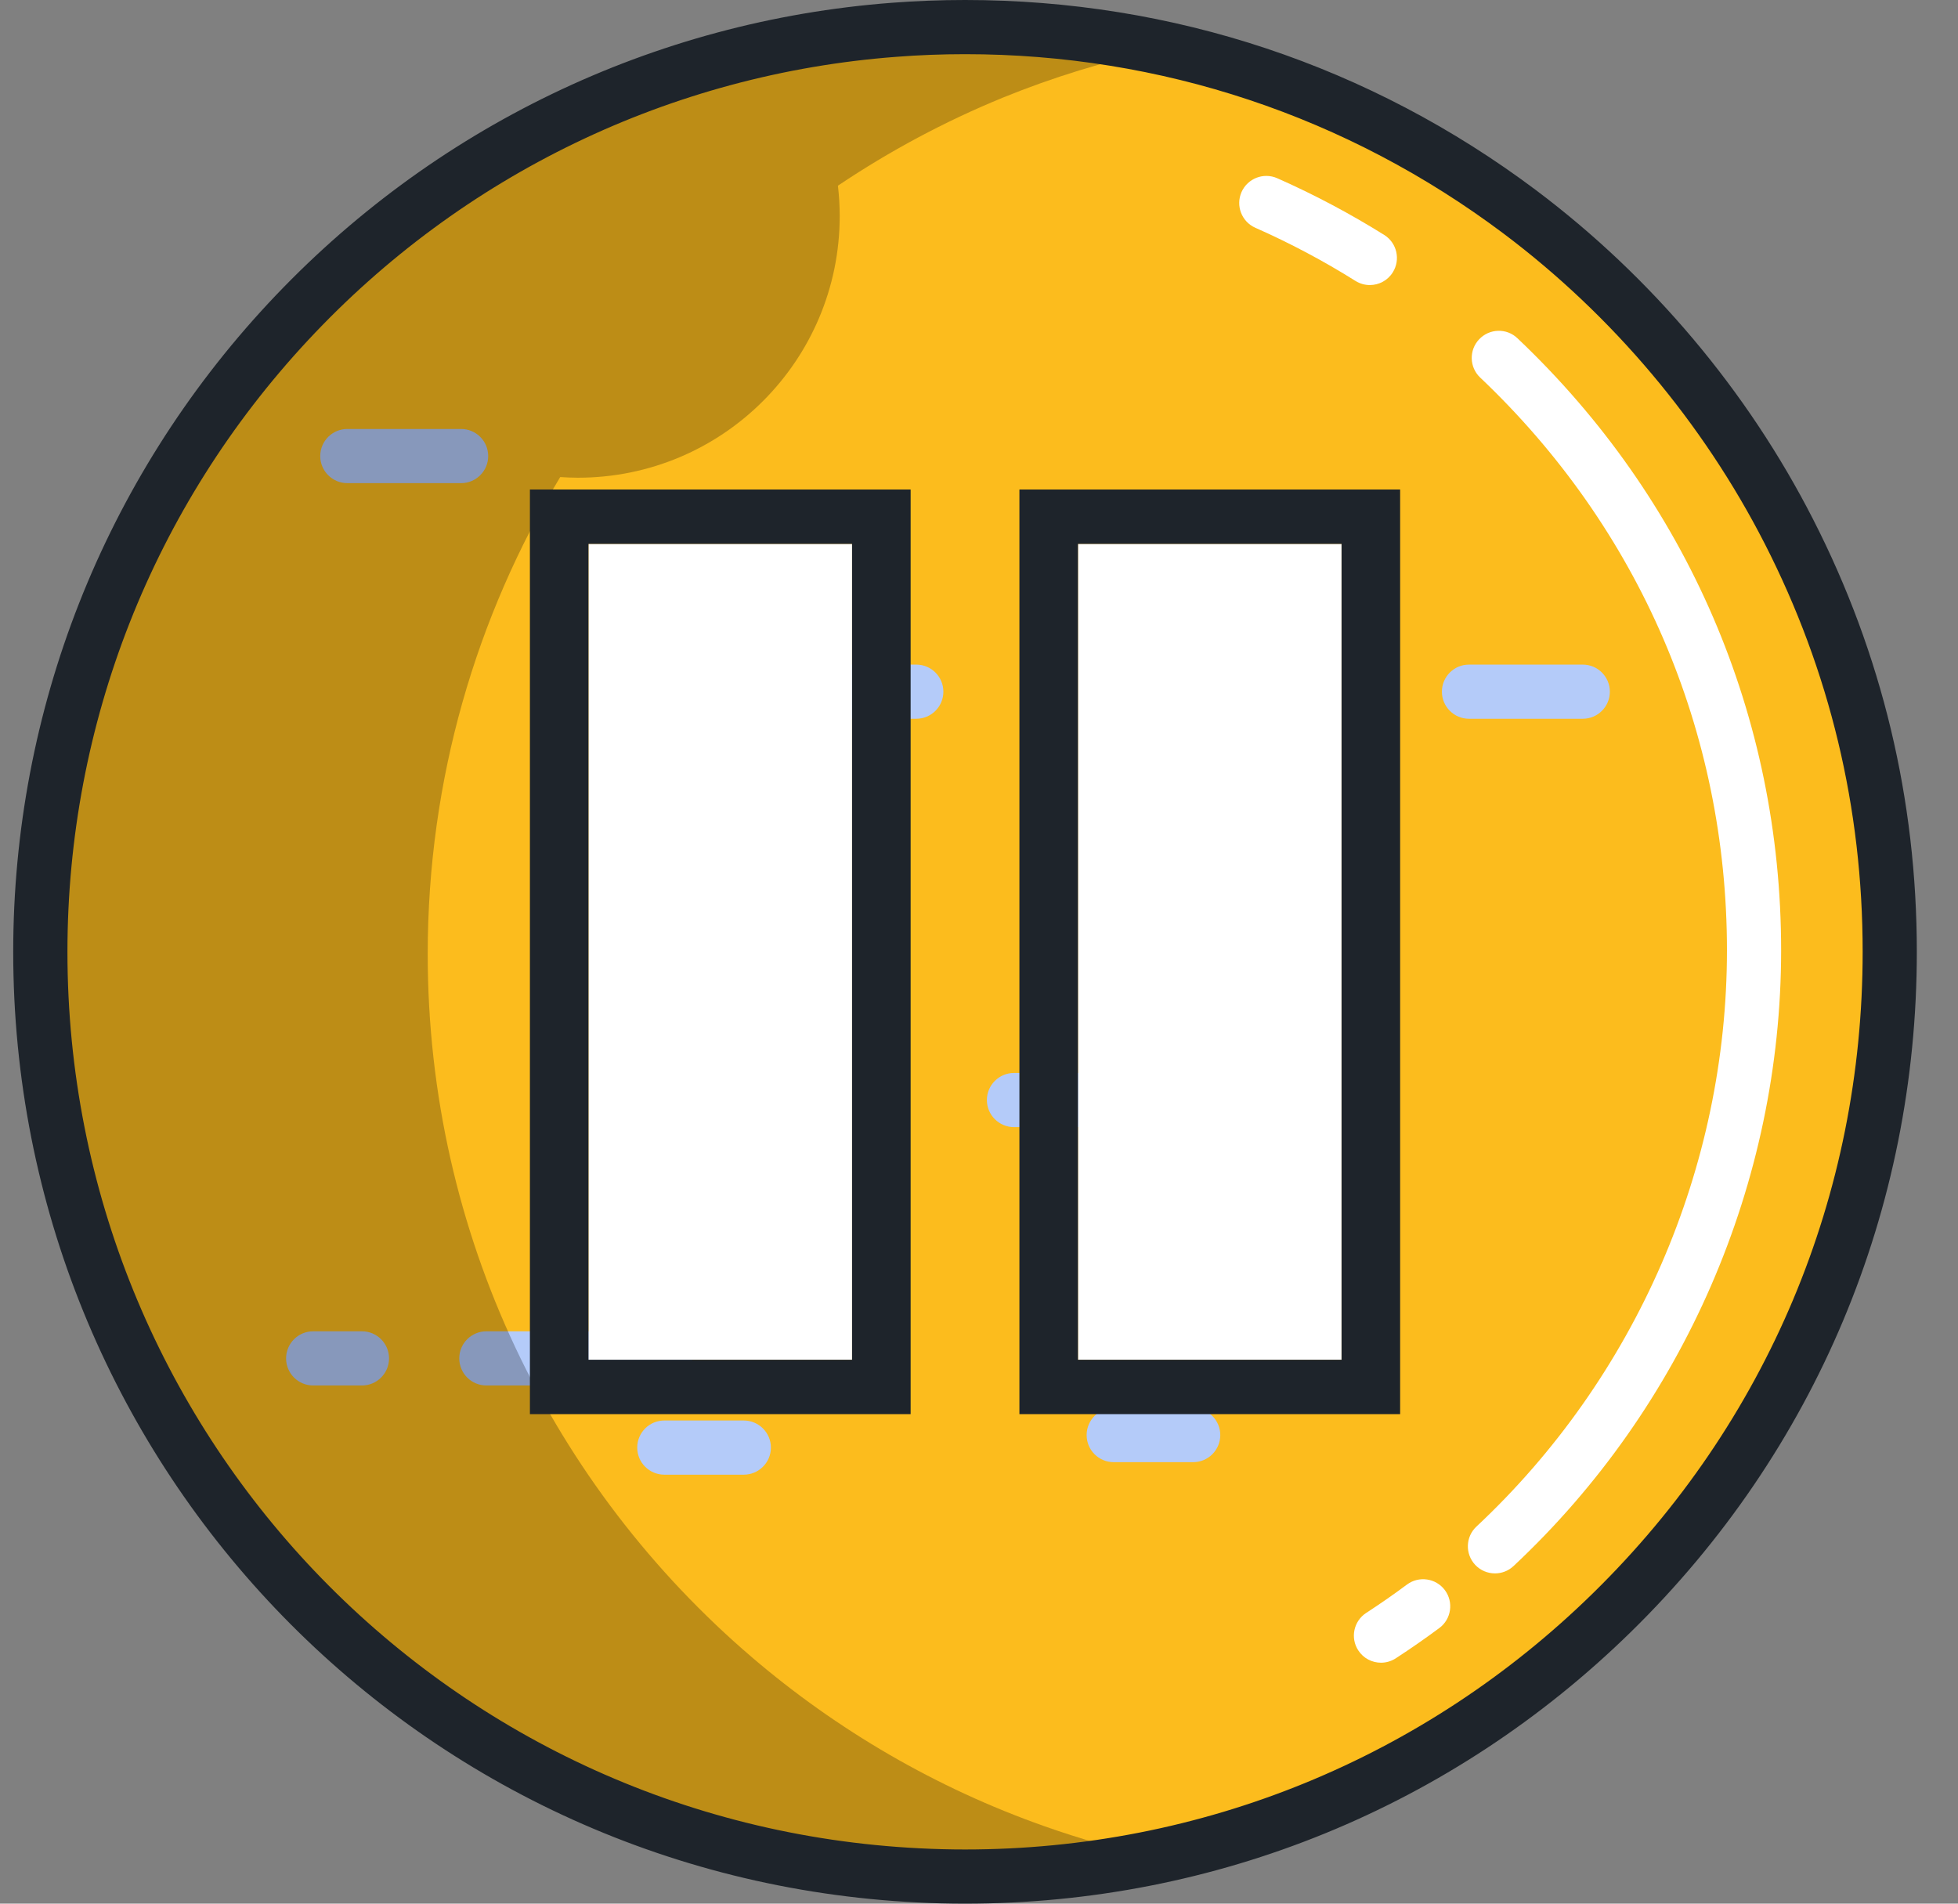 <svg width="36" height="35" viewBox="0 0 36 35" fill="none" xmlns="http://www.w3.org/2000/svg">
<rect x="0" y="0" width="36" height="35" fill="#808080" stroke="none"/>
<path d="M34.746 17.502C34.746 22.259 32.792 26.56 29.642 29.645C27.362 31.881 24.453 33.478 21.206 34.15C20.088 34.382 18.931 34.504 17.744 34.504C17.459 34.504 17.176 34.497 16.895 34.483C8.04 34.047 0.966 26.837 0.747 17.927C0.743 17.8 0.742 17.672 0.742 17.544C0.742 17.472 0.742 17.4 0.743 17.329C0.79 12.573 2.791 8.285 5.98 5.227C8.242 3.059 11.102 1.509 14.289 0.853C14.99 0.707 15.707 0.606 16.438 0.55C16.869 0.517 17.305 0.5 17.744 0.5C21.571 0.5 25.102 1.764 27.944 3.898C32.074 6.999 34.746 11.938 34.746 17.502Z" fill="#FCBC1D"/>
<path d="M25.186 5.241C25.095 5.241 25.004 5.216 24.922 5.165C24.334 4.796 23.715 4.468 23.081 4.188C22.83 4.077 22.716 3.783 22.827 3.531C22.938 3.28 23.232 3.166 23.484 3.277C24.16 3.576 24.822 3.927 25.451 4.32C25.684 4.466 25.754 4.774 25.608 5.007C25.514 5.158 25.352 5.241 25.186 5.241Z" fill="white"/>
<path d="M27.487 28.928C27.353 28.928 27.221 28.875 27.123 28.771C26.935 28.57 26.945 28.254 27.146 28.067C30.073 25.328 31.752 21.467 31.752 17.472C31.752 13.454 30.14 9.715 27.215 6.942C27.015 6.753 27.007 6.437 27.196 6.238C27.385 6.038 27.701 6.029 27.9 6.219C31.026 9.181 32.748 13.178 32.748 17.472C32.748 21.741 30.954 25.868 27.827 28.794C27.731 28.884 27.608 28.928 27.487 28.928Z" fill="white"/>
<path d="M25.391 30.57C25.228 30.57 25.068 30.49 24.973 30.343C24.823 30.113 24.889 29.804 25.12 29.654C25.374 29.489 25.626 29.314 25.869 29.133C26.09 28.969 26.402 29.016 26.566 29.236C26.73 29.457 26.684 29.77 26.463 29.933C26.203 30.126 25.934 30.313 25.662 30.49C25.578 30.544 25.484 30.57 25.391 30.57Z" fill="white"/>
<path d="M8.478 8.883H6.386C6.111 8.883 5.888 8.66 5.888 8.385C5.888 8.11 6.111 7.887 6.386 7.887H8.478C8.753 7.887 8.976 8.11 8.976 8.385C8.976 8.66 8.753 8.883 8.478 8.883Z" fill="#B4CBF9"/>
<path d="M16.847 13.215H14.755C14.48 13.215 14.257 12.992 14.257 12.717C14.257 12.442 14.48 12.219 14.755 12.219H16.847C17.122 12.219 17.345 12.442 17.345 12.717C17.345 12.992 17.122 13.215 16.847 13.215Z" fill="#B4CBF9"/>
<path d="M29.101 13.215H27.009C26.734 13.215 26.511 12.992 26.511 12.717C26.511 12.442 26.734 12.219 27.009 12.219H29.101C29.376 12.219 29.599 12.442 29.599 12.717C29.599 12.992 29.376 13.215 29.101 13.215Z" fill="#B4CBF9"/>
<path d="M21.938 26.883H20.477C20.201 26.883 19.979 26.66 19.979 26.385C19.979 26.11 20.201 25.887 20.477 25.887H21.938C22.213 25.887 22.436 26.11 22.436 26.385C22.436 26.66 22.213 26.883 21.938 26.883Z" fill="#B4CBF9"/>
<path d="M20.105 20.723H18.644C18.369 20.723 18.145 20.5 18.145 20.225C18.145 19.95 18.369 19.727 18.644 19.727H20.105C20.38 19.727 20.603 19.95 20.603 20.225C20.603 20.5 20.38 20.723 20.105 20.723Z" fill="#B4CBF9"/>
<path d="M13.675 27.113H12.214C11.939 27.113 11.716 26.89 11.716 26.615C11.716 26.34 11.939 26.117 12.214 26.117H13.675C13.95 26.117 14.174 26.34 14.174 26.615C14.174 26.89 13.95 27.113 13.675 27.113Z" fill="#B4CBF9"/>
<path d="M12.23 25.473H8.943C8.667 25.473 8.444 25.25 8.444 24.975C8.444 24.7 8.667 24.477 8.943 24.477H12.23C12.506 24.477 12.729 24.7 12.729 24.975C12.729 25.25 12.506 25.473 12.23 25.473Z" fill="#B4CBF9"/>
<path d="M6.655 25.473H5.758C5.483 25.473 5.26 25.25 5.26 24.975C5.26 24.7 5.483 24.477 5.758 24.477H6.655C6.93 24.477 7.153 24.7 7.153 24.975C7.153 25.25 6.93 25.473 6.655 25.473Z" fill="#B4CBF9"/>
<path d="M14.604 15.012H13.569C13.293 15.012 13.07 14.789 13.07 14.514C13.07 14.239 13.293 14.016 13.569 14.016H14.604C14.88 14.016 15.103 14.239 15.103 14.514C15.103 14.789 14.88 15.012 14.604 15.012Z" fill="#B4CBF9"/>
<path opacity="0.25" d="M21.206 34.147C21.239 34.155 21.271 34.162 21.304 34.169C20.156 34.413 18.965 34.543 17.744 34.543C15.757 34.543 13.849 34.202 12.077 33.575C10.088 32.873 8.269 31.81 6.698 30.466C3.143 27.425 0.858 22.943 0.747 17.924C0.743 17.797 0.742 17.669 0.742 17.541C0.742 17.469 0.742 17.398 0.743 17.327C0.799 12.824 2.605 8.742 5.513 5.732C5.668 5.572 5.828 5.414 5.989 5.26C5.986 5.248 5.982 5.236 5.98 5.224C8.242 3.056 11.102 1.507 14.289 0.85C14.3 0.862 14.31 0.874 14.319 0.886C15.425 0.66 16.57 0.539 17.744 0.539C18.965 0.539 20.156 0.67 21.305 0.915C20.315 1.126 19.355 1.422 18.436 1.796C17.367 2.234 16.353 2.778 15.406 3.414C15.427 3.596 15.439 3.781 15.439 3.97C15.439 6.628 13.284 8.783 10.626 8.783C10.516 8.783 10.408 8.778 10.3 8.771C8.755 11.332 7.864 14.333 7.864 17.541C7.864 22.714 10.175 27.347 13.82 30.466C15.391 31.81 17.21 32.873 19.199 33.575C19.851 33.806 20.521 33.998 21.206 34.147Z" fill="black"/>
<path d="M17.743 35C17.451 35 17.157 34.993 16.87 34.978C7.546 34.52 0.243 26.843 0.243 17.5C0.243 13.06 1.909 8.825 4.932 5.578C7.941 2.347 12.013 0.384 16.399 0.051C16.845 0.017 17.297 0 17.743 0C21.564 0 25.194 1.209 28.242 3.497C30.368 5.094 32.13 7.186 33.336 9.548C34.602 12.025 35.243 14.7 35.243 17.5C35.243 22.242 33.378 26.681 29.99 30C26.7 33.224 22.351 35 17.743 35ZM17.743 0.996C17.323 0.996 16.896 1.012 16.475 1.045C12.339 1.359 8.499 3.21 5.662 6.257C2.81 9.319 1.24 13.312 1.24 17.5C1.24 26.311 8.127 33.551 16.919 33.983H16.919C17.19 33.997 17.468 34.004 17.743 34.004C22.088 34.004 26.19 32.329 29.293 29.288C32.487 26.158 34.247 21.971 34.247 17.5C34.247 14.859 33.642 12.336 32.449 10.001C31.311 7.774 29.649 5.8 27.644 4.294C24.77 2.137 21.346 0.996 17.743 0.996Z" fill="#1E242B"/>
<path d="M15.666 10V25H10.82V10H15.666Z" fill="white"/>
<path fill-rule="evenodd" clip-rule="evenodd" d="M16.743 9V26H9.743V9H16.743ZM15.666 10H10.82V25H15.666V10Z" fill="#1E242B"/>
<path d="M24.666 10V25H19.82V10H24.666Z" fill="white"/>
<path fill-rule="evenodd" clip-rule="evenodd" d="M25.743 9V26H18.743V9H25.743ZM24.666 10H19.82V25H24.666V10Z" fill="#1E242B"/>
</svg>
